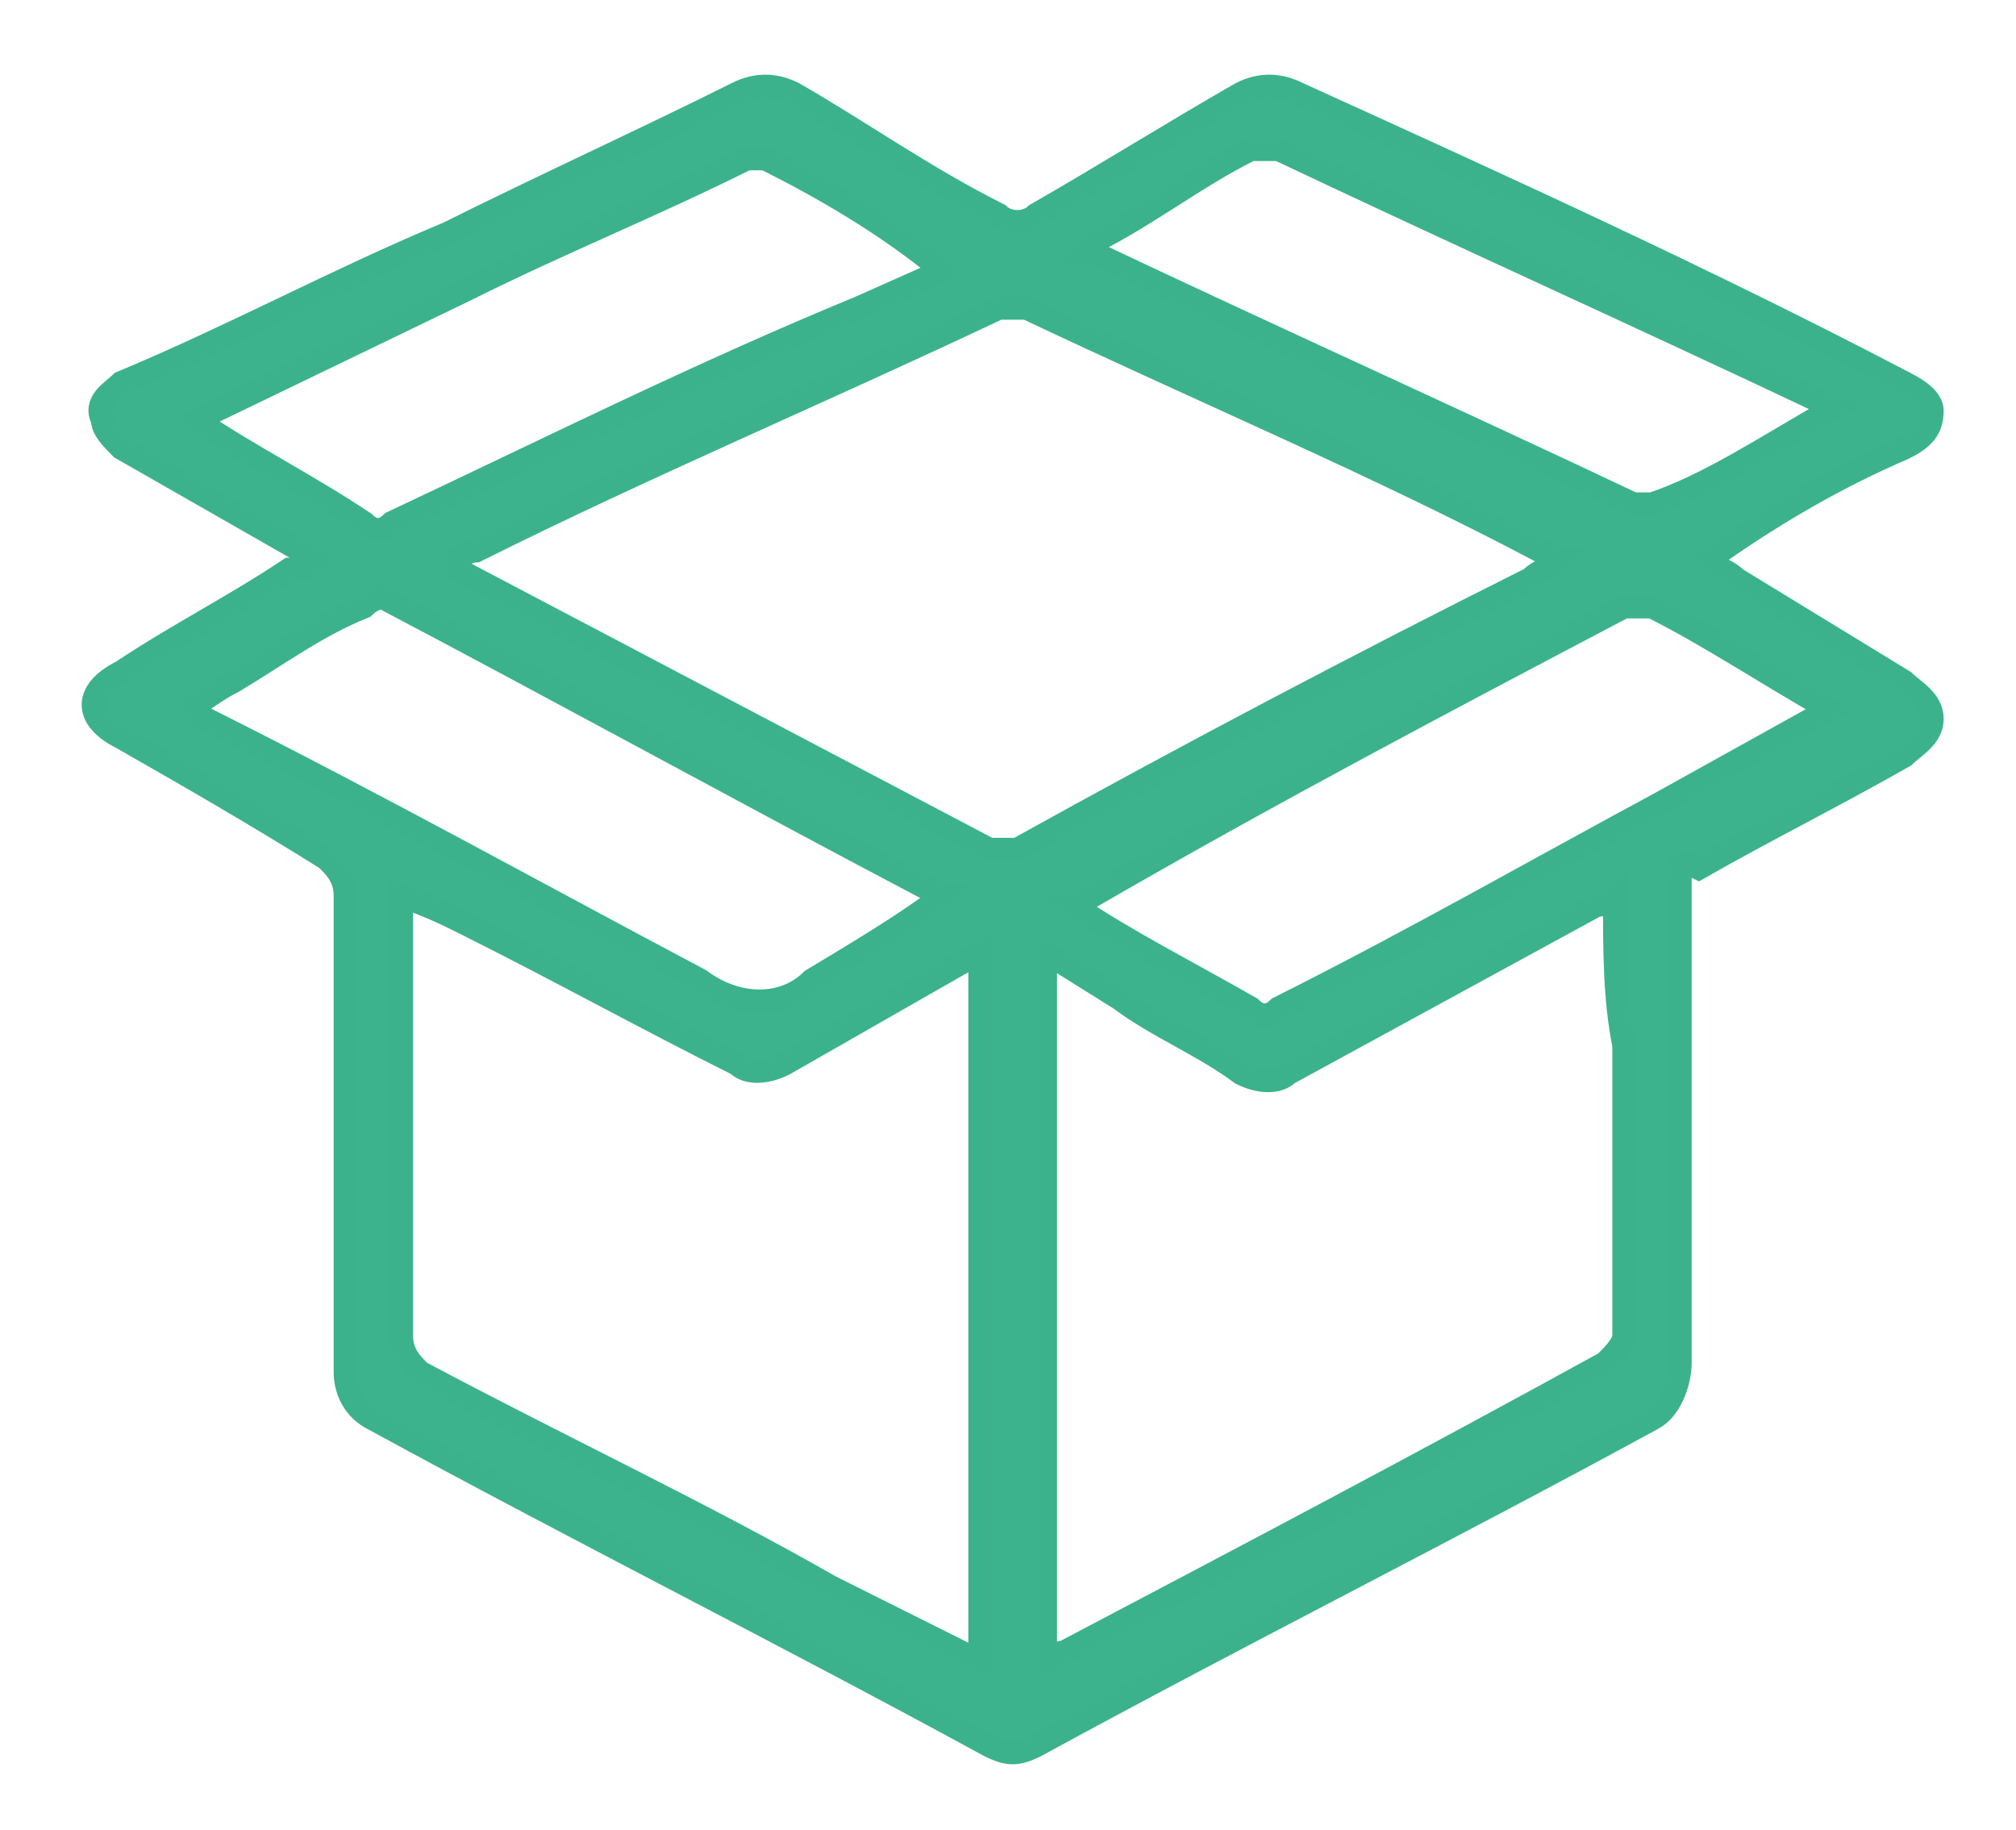 <?xml version="1.0" encoding="utf-8"?>
<!-- Generator: Adobe Illustrator 28.0.0, SVG Export Plug-In . SVG Version: 6.00 Build 0)  -->
<svg version="1.1" id="Layer_1" xmlns="http://www.w3.org/2000/svg" xmlns:xlink="http://www.w3.org/1999/xlink" x="0px" y="0px"
	 viewBox="0 0 21.6 19.6" style="enable-background:new 0 0 21.6 19.6;" xml:space="preserve">
<style type="text/css">
	.st0{fill:#3CB28D;stroke:#3BB28C;stroke-width:0.25;}
</style>
<path id="Path_6994" class="st0" d="M3.4,6C2.7,5.6,2,5.2,1.3,4.8C1.2,4.7,1.1,4.6,1.1,4.5C1,4.3,1.2,4.2,1.3,4.1
	C2.5,3.6,3.6,3,4.8,2.5c1-0.5,2.1-1,3.1-1.5c0.2-0.1,0.4-0.1,0.6,0c0.7,0.4,1.4,0.9,2.2,1.3c0.1,0.1,0.3,0.1,0.4,0
	c0.7-0.4,1.5-0.9,2.2-1.3c0.2-0.1,0.4-0.1,0.6,0c2.2,1,4.4,2,6.5,3.1c0.2,0.1,0.3,0.2,0.3,0.3c0,0.2-0.1,0.3-0.3,0.4
	C19.7,5.1,19,5.5,18.3,6c0.1,0.1,0.2,0.1,0.3,0.2l1.8,1.1c0.1,0.1,0.3,0.2,0.3,0.4c0,0.2-0.2,0.3-0.3,0.4c-0.7,0.4-1.5,0.8-2.2,1.2
	C18,9.2,17.9,9.3,18,9.4c0,1.7,0,3.4,0,5.2c0,0.2-0.1,0.5-0.3,0.6c-2.2,1.2-4.4,2.3-6.6,3.5c-0.2,0.1-0.3,0.1-0.5,0
	c-2.2-1.2-4.4-2.3-6.6-3.5c-0.2-0.1-0.3-0.3-0.3-0.5c0-1.7,0-3.4,0-5.1c0-0.2-0.1-0.3-0.2-0.4C2.7,8.7,2,8.3,1.3,7.9
	c-0.4-0.2-0.4-0.5,0-0.7c0.6-0.4,1.2-0.7,1.8-1.1C3.2,6.1,3.3,6.1,3.4,6z M4.8,6c0.1,0,0.1,0.1,0.1,0.1c1.9,1,3.8,2,5.7,3
	c0.1,0,0.2,0,0.3,0c1.8-1,3.7-2,5.5-2.9c0.1-0.1,0.2-0.1,0.3-0.2c-0.1,0-0.1-0.1-0.2-0.1C14.8,5,12.9,4.2,11,3.3c-0.1,0-0.2,0-0.3,0
	C8.8,4.2,6.9,5,5.1,5.9C5,5.9,4.9,6,4.8,6L4.8,6z M10.5,17.8v-7.6c-0.7,0.4-1.4,0.8-2.1,1.2c-0.2,0.1-0.4,0.1-0.5,0
	C6.9,10.9,6,10.4,5,9.9C4.8,9.8,4.6,9.7,4.3,9.6v0.3c0,1.5,0,3,0,4.4c0,0.2,0.1,0.3,0.2,0.4C6,15.5,7.5,16.2,8.9,17L10.5,17.8z
	 M17.3,9.6c-0.1,0.1-0.2,0.1-0.2,0.1c-1.1,0.6-2.2,1.2-3.3,1.8c-0.1,0.1-0.3,0.1-0.5,0c-0.4-0.3-0.9-0.5-1.3-0.8l-0.8-0.5v7.6
	c0.1,0,0.1-0.1,0.2-0.1c1.9-1,3.8-2,5.8-3.1c0.1-0.1,0.2-0.2,0.2-0.3c0-1,0-2.1,0-3.1C17.3,10.7,17.3,10.2,17.3,9.6L17.3,9.6z
	 M19.6,7.6c-0.7-0.4-1.3-0.8-1.9-1.1c-0.1,0-0.2,0-0.3,0c-1.9,1-3.8,2-5.7,3.1c-0.1,0-0.1,0.1-0.2,0.1c0.6,0.4,1.2,0.7,1.9,1.1
	c0.1,0.1,0.2,0.1,0.3,0c1.4-0.7,2.8-1.5,4.1-2.2L19.6,7.6z M10.1,9.6c-0.1,0-0.1-0.1-0.2-0.1c-1.9-1-3.9-2.1-5.8-3.1
	C4.1,6.4,4,6.4,3.9,6.5C3.4,6.7,3,7,2.5,7.3C2.3,7.4,2.2,7.5,2,7.6c0.1,0,0.1,0.1,0.2,0.1c1.8,0.9,3.6,1.9,5.3,2.8
	c0.4,0.3,0.9,0.3,1.2,0C9.2,10.2,9.7,9.9,10.1,9.6L10.1,9.6z M19.6,4.4c-0.1,0-0.1-0.1-0.1-0.1c-1.9-0.9-3.9-1.8-5.8-2.7
	c-0.1,0-0.2,0-0.3,0c-0.6,0.3-1.1,0.7-1.7,1c0,0-0.1,0.1-0.1,0.1c0,0,0,0,0.1,0c1.9,0.9,3.9,1.8,5.8,2.7c0.1,0,0.1,0,0.2,0
	C18.3,5.2,18.9,4.8,19.6,4.4L19.6,4.4z M2.1,4.5c0.6,0.4,1.2,0.7,1.8,1.1c0.1,0.1,0.2,0.1,0.3,0c1.7-0.8,3.3-1.6,5-2.3l0.9-0.4
	C9.5,2.4,8.8,2,8.2,1.7c0,0-0.1,0-0.2,0C7,2.2,6,2.6,5,3.1L2.1,4.5z"/>
</svg>
